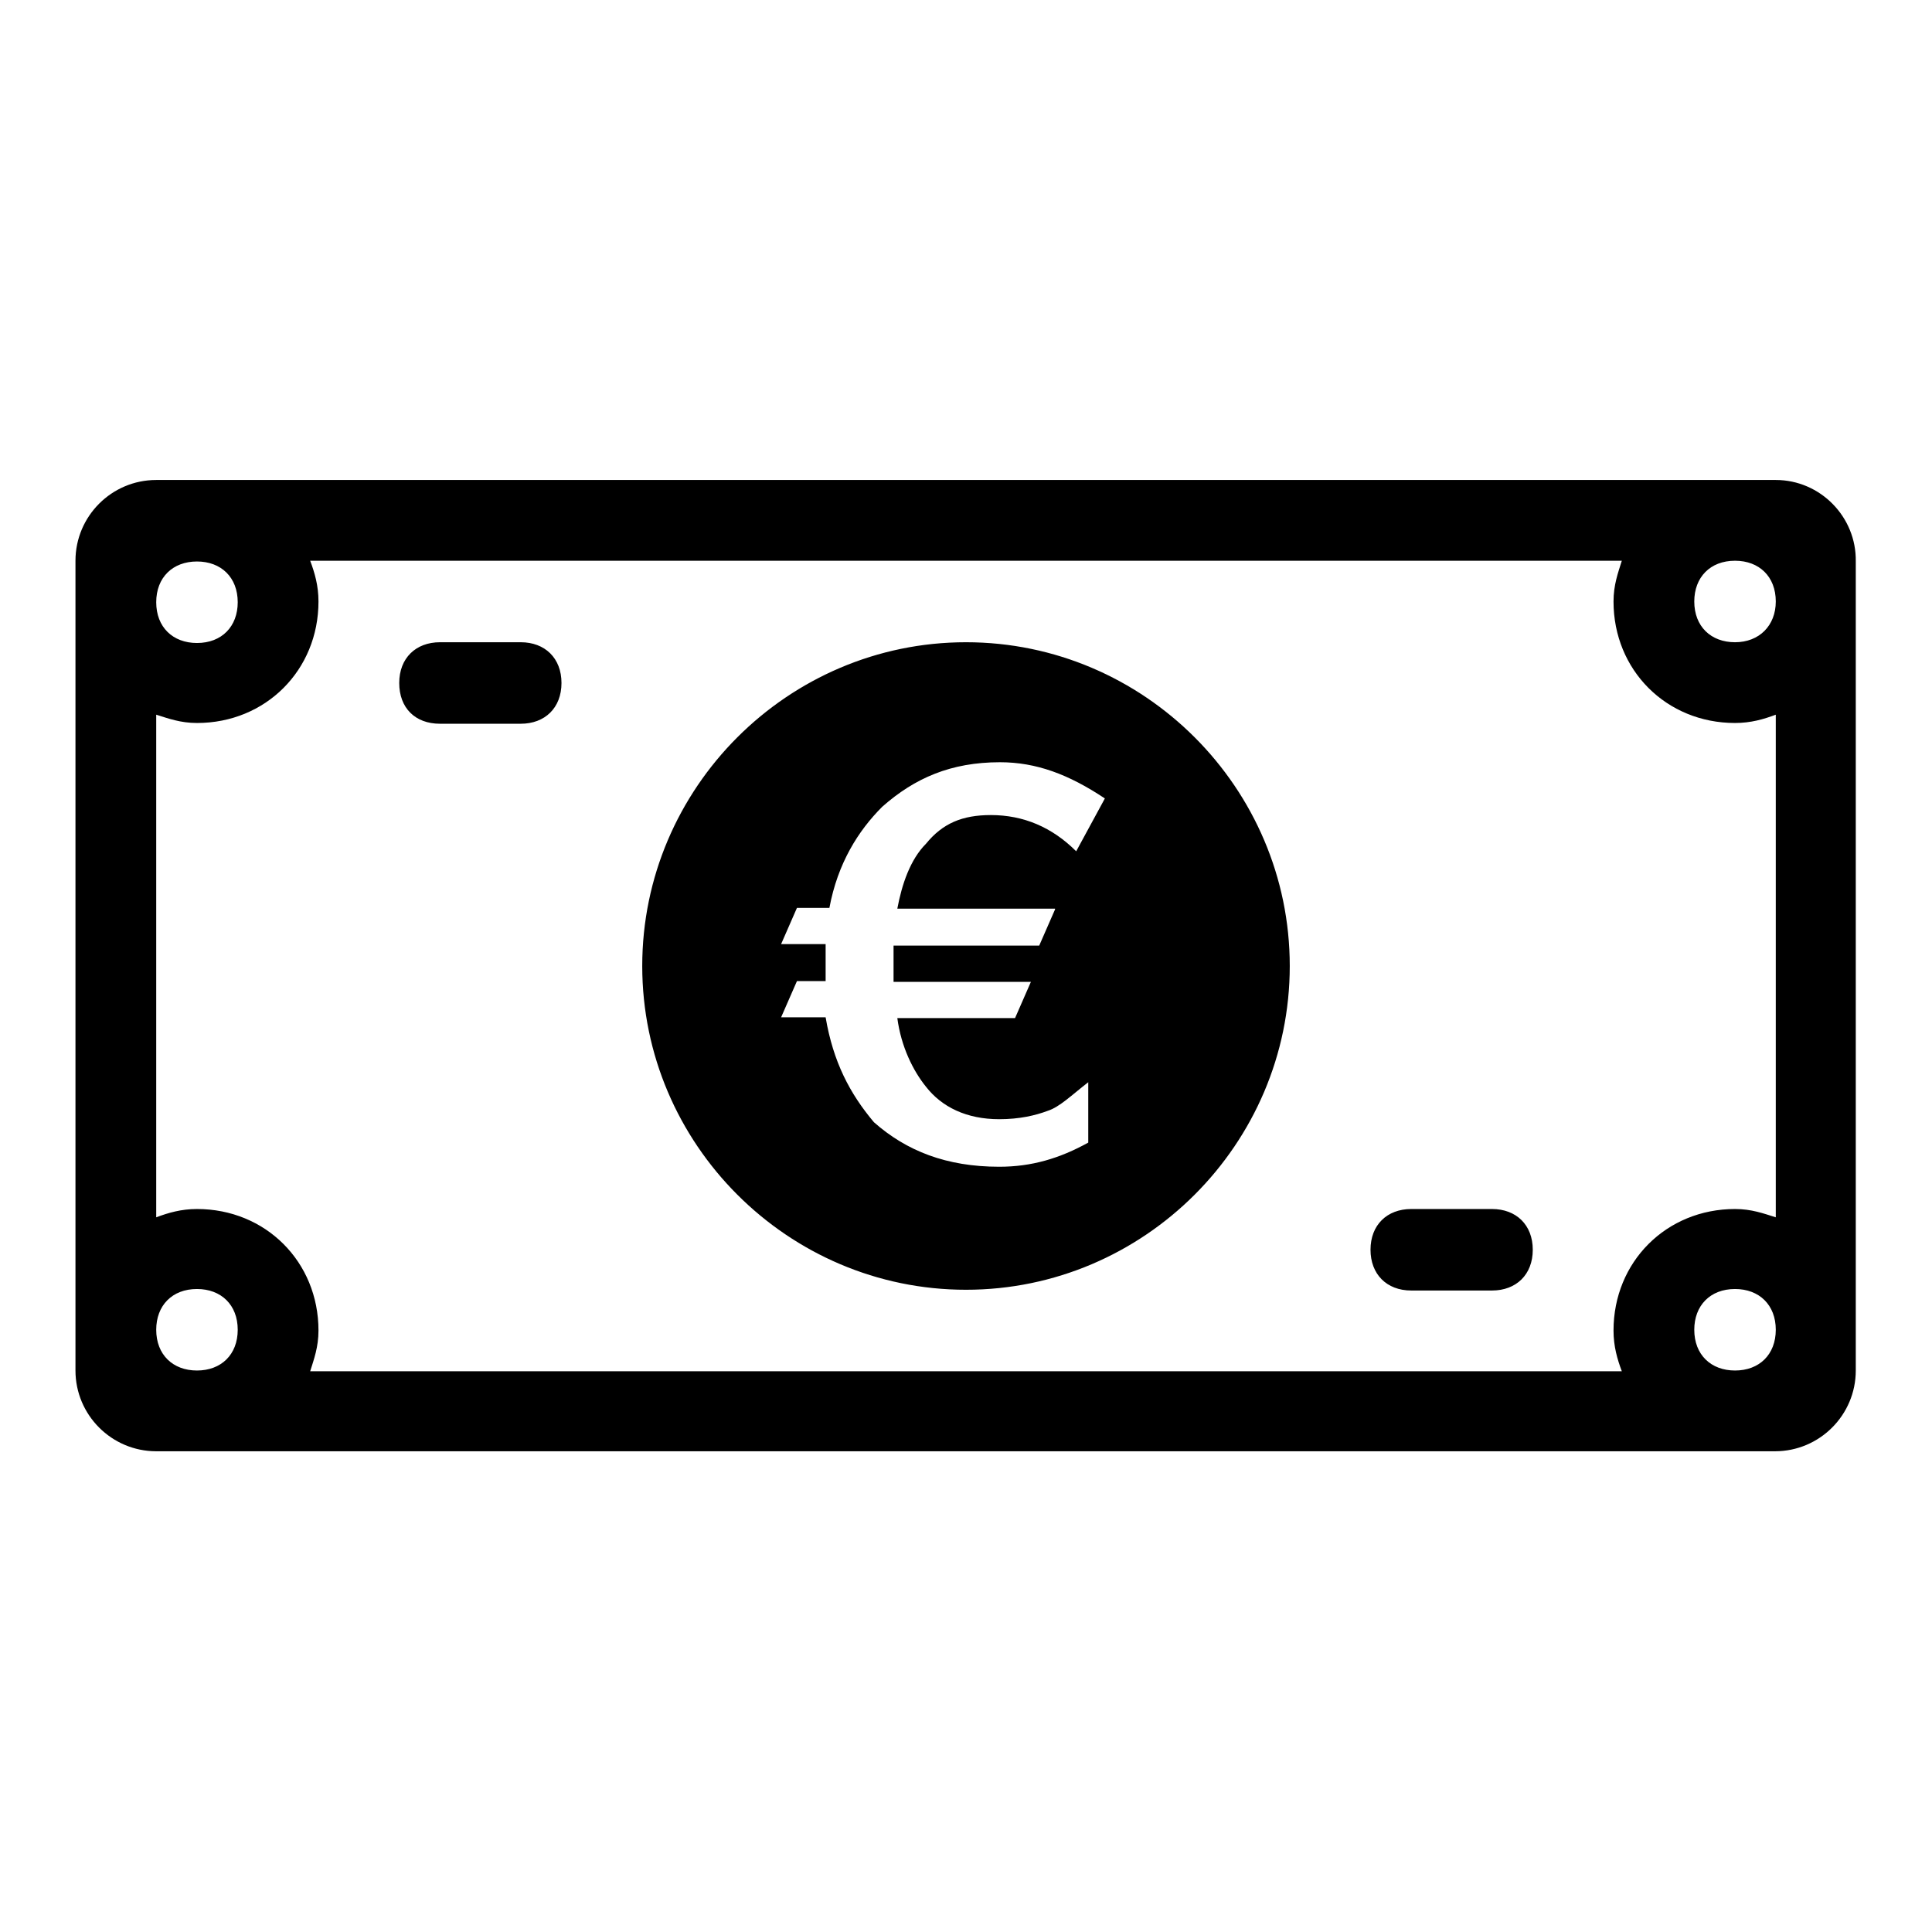 <?xml version="1.0" encoding="utf-8"?>
<!-- Svg Vector Icons : http://www.onlinewebfonts.com/icon -->
<!DOCTYPE svg PUBLIC "-//W3C//DTD SVG 1.1//EN" "http://www.w3.org/Graphics/SVG/1.1/DTD/svg11.dtd">
<svg version="1.1" xmlns="http://www.w3.org/2000/svg" xmlns:xlink="http://www.w3.org/1999/xlink" x="0px" y="0px" viewBox="0 0 256 256" enable-background="new 0 0 256 256" xml:space="preserve">
<g> <path fill="#000000" d="M69,85.1H58.3c-3.2,0-5.4,2.1-5.4,5.4s2.1,5.4,5.4,5.4H69c3.2,0,5.4-2.1,5.4-5.4S72.2,85.1,69,85.1z  M128,85.1c-23.6,0-42.9,19.3-42.9,42.9c0,23.6,19.3,42.9,42.9,42.9c23.6,0,42.9-19.3,42.9-42.9C170.9,104.4,151.6,85.1,128,85.1z  M139.8,120.5l-2.1,4.8h-19.3c0,0,0,0.5,0,1.1c0,0.5,0,1.1,0,1.6c0,1.1,0,2.1,0,2.1h18.2l-2.1,4.8h-15.6c0.5,3.8,2.1,7,3.8,9.1 c2.1,2.7,5.4,4.3,9.7,4.3c2.7,0,4.8-0.5,6.4-1.1c1.6-0.5,3.2-2.1,5.4-3.8v8c-3.8,2.1-7.5,3.2-11.8,3.2c-7,0-12.3-2.1-16.6-5.9 c-3.2-3.8-5.4-8-6.4-13.9h-5.9l2.1-4.8h3.8c0-0.5,0-0.5,0-1.1c0-0.5,0-1.1,0-1.1c0-0.5,0-0.5,0-1.1s0-1.1,0-1.6h-5.9l2.1-4.8h4.3 c1.1-5.9,3.8-10.2,7-13.4c4.3-3.8,9.1-5.9,15.6-5.9c4.8,0,9.1,1.6,13.9,4.8l-3.8,7c-3.2-3.2-7-4.8-11.3-4.8c-3.8,0-6.4,1.1-8.6,3.8 c-2.1,2.1-3.2,5.4-3.8,8.6H139.8z M235.3,63.6H20.7c-5.9,0-10.7,4.8-10.7,10.7v107.3c0,5.9,4.8,10.7,10.7,10.7h214.5 c5.9,0,10.7-4.8,10.7-10.7V74.4C246,68.5,241.2,63.6,235.3,63.6z M26.1,74.4c3.2,0,5.4,2.1,5.4,5.4c0,3.2-2.1,5.4-5.4,5.4 c-3.2,0-5.4-2.1-5.4-5.4C20.7,76.5,22.9,74.4,26.1,74.4z M26.1,181.6c-3.2,0-5.4-2.1-5.4-5.4c0-3.2,2.1-5.4,5.4-5.4 c3.2,0,5.4,2.1,5.4,5.4C31.5,179.5,29.3,181.6,26.1,181.6z M229.9,181.6c-3.2,0-5.4-2.1-5.4-5.4c0-3.2,2.1-5.4,5.4-5.4 c3.2,0,5.4,2.1,5.4,5.4C235.3,179.5,233.1,181.6,229.9,181.6z M235.3,161.3c-1.6-0.5-3.2-1.1-5.4-1.1c-9.1,0-16.1,7-16.1,16.1 c0,2.1,0.5,3.8,1.1,5.4H41.1c0.5-1.6,1.1-3.2,1.1-5.4c0-9.1-7-16.1-16.1-16.1c-2.1,0-3.8,0.5-5.4,1.1V94.7c1.6,0.5,3.2,1.1,5.4,1.1 c9.1,0,16.1-7,16.1-16.1c0-2.1-0.5-3.8-1.1-5.4h173.8c-0.5,1.6-1.1,3.2-1.1,5.4c0,9.1,7,16.1,16.1,16.1c2.1,0,3.8-0.5,5.4-1.1 V161.3z M229.9,85.1c-3.2,0-5.4-2.1-5.4-5.4c0-3.2,2.1-5.4,5.4-5.4c3.2,0,5.4,2.1,5.4,5.4C235.3,82.9,233.1,85.1,229.9,85.1z  M197.7,160.2H187c-3.2,0-5.4,2.1-5.4,5.4c0,3.2,2.1,5.4,5.4,5.4h10.7c3.2,0,5.4-2.1,5.4-5.4C203.1,162.3,200.9,160.2,197.7,160.2z "/></g>
</svg>